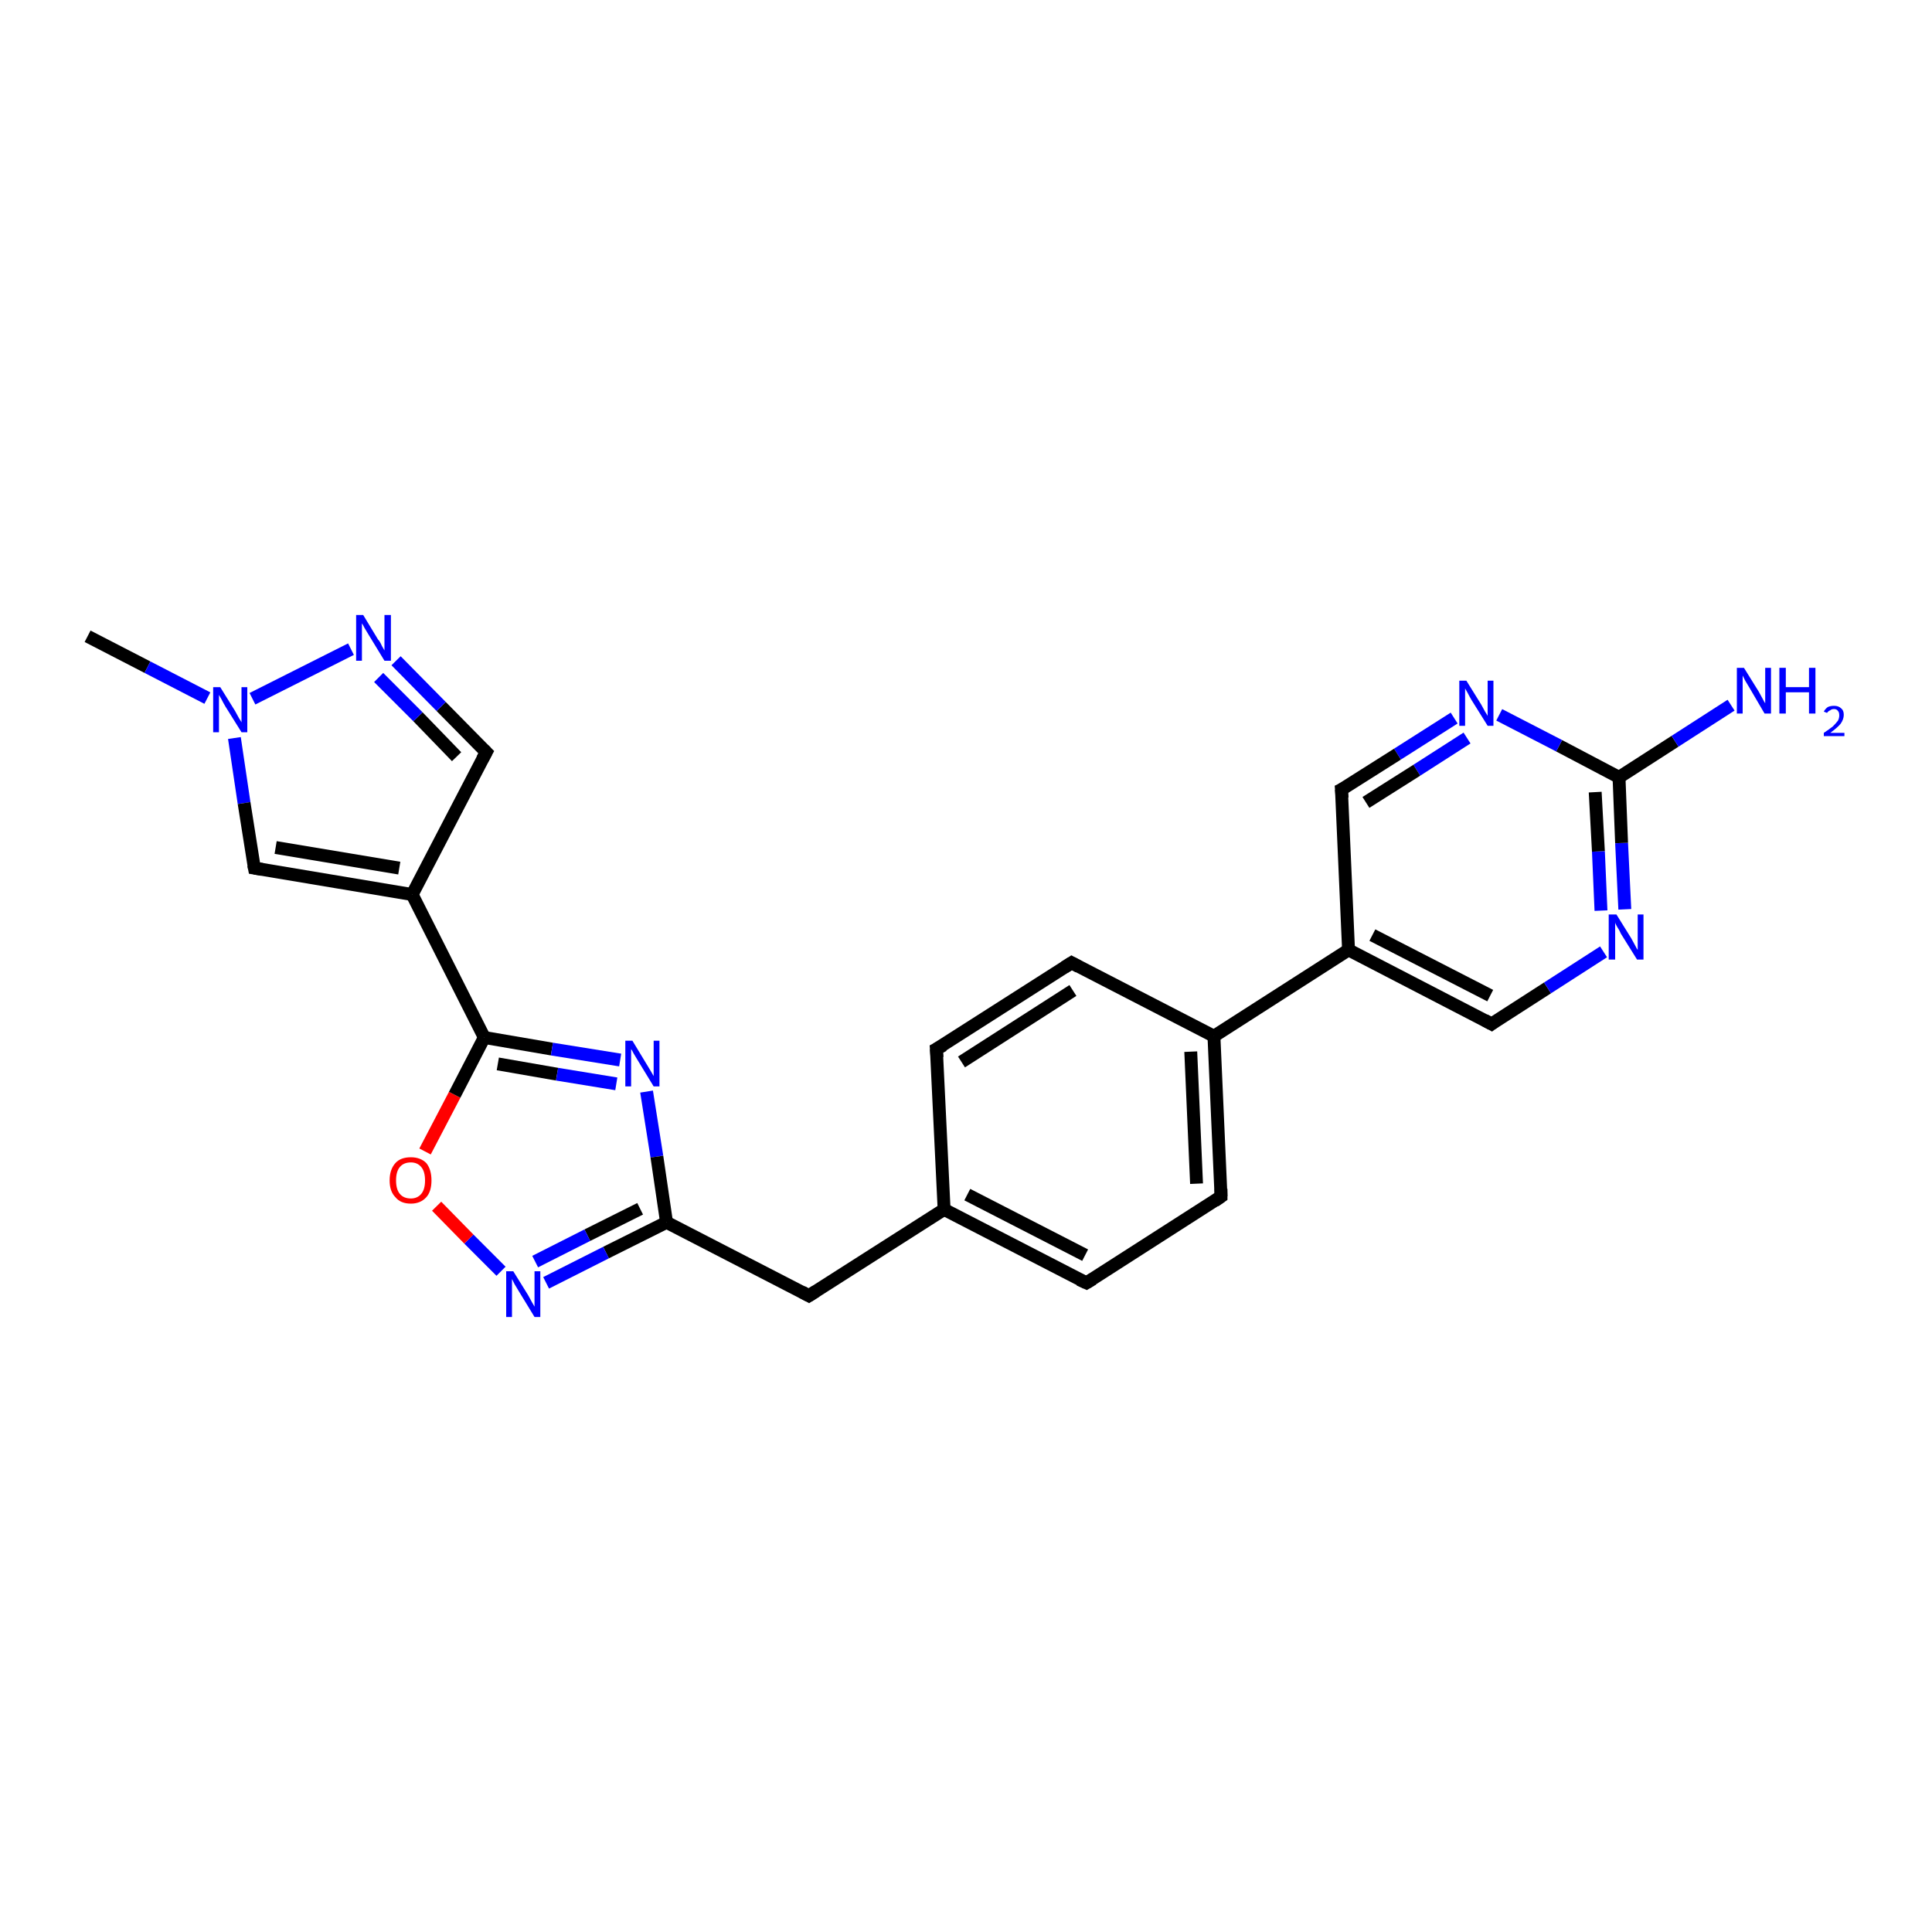 <?xml version='1.0' encoding='iso-8859-1'?>
<svg version='1.1' baseProfile='full'
              xmlns='http://www.w3.org/2000/svg'
                      xmlns:rdkit='http://www.rdkit.org/xml'
                      xmlns:xlink='http://www.w3.org/1999/xlink'
                  xml:space='preserve'
width='300px' height='300px' viewBox='0 0 300 300'>
<!-- END OF HEADER -->
<rect style='opacity:1.0;fill:#FFFFFF;stroke:none' width='300.0' height='300.0' x='0.0' y='0.0'> </rect>
<path class='bond-0 atom-0 atom-1' d='M 13.6,98.8 L 22.9,103.6' style='fill:none;fill-rule:evenodd;stroke:#000000;stroke-width:2.0px;stroke-linecap:butt;stroke-linejoin:miter;stroke-opacity:1' />
<path class='bond-0 atom-0 atom-1' d='M 22.9,103.6 L 32.2,108.4' style='fill:none;fill-rule:evenodd;stroke:#0000FF;stroke-width:2.0px;stroke-linecap:butt;stroke-linejoin:miter;stroke-opacity:1' />
<path class='bond-1 atom-1 atom-2' d='M 36.4,114.6 L 37.9,124.7' style='fill:none;fill-rule:evenodd;stroke:#0000FF;stroke-width:2.0px;stroke-linecap:butt;stroke-linejoin:miter;stroke-opacity:1' />
<path class='bond-1 atom-1 atom-2' d='M 37.9,124.7 L 39.5,134.8' style='fill:none;fill-rule:evenodd;stroke:#000000;stroke-width:2.0px;stroke-linecap:butt;stroke-linejoin:miter;stroke-opacity:1' />
<path class='bond-2 atom-2 atom-3' d='M 39.5,134.8 L 64.0,138.9' style='fill:none;fill-rule:evenodd;stroke:#000000;stroke-width:2.0px;stroke-linecap:butt;stroke-linejoin:miter;stroke-opacity:1' />
<path class='bond-2 atom-2 atom-3' d='M 42.8,131.6 L 62.0,134.8' style='fill:none;fill-rule:evenodd;stroke:#000000;stroke-width:2.0px;stroke-linecap:butt;stroke-linejoin:miter;stroke-opacity:1' />
<path class='bond-3 atom-3 atom-4' d='M 64.0,138.9 L 75.5,116.8' style='fill:none;fill-rule:evenodd;stroke:#000000;stroke-width:2.0px;stroke-linecap:butt;stroke-linejoin:miter;stroke-opacity:1' />
<path class='bond-4 atom-4 atom-5' d='M 75.5,116.8 L 68.5,109.7' style='fill:none;fill-rule:evenodd;stroke:#000000;stroke-width:2.0px;stroke-linecap:butt;stroke-linejoin:miter;stroke-opacity:1' />
<path class='bond-4 atom-4 atom-5' d='M 68.5,109.7 L 61.5,102.6' style='fill:none;fill-rule:evenodd;stroke:#0000FF;stroke-width:2.0px;stroke-linecap:butt;stroke-linejoin:miter;stroke-opacity:1' />
<path class='bond-4 atom-4 atom-5' d='M 70.9,117.5 L 64.9,111.3' style='fill:none;fill-rule:evenodd;stroke:#000000;stroke-width:2.0px;stroke-linecap:butt;stroke-linejoin:miter;stroke-opacity:1' />
<path class='bond-4 atom-4 atom-5' d='M 64.9,111.3 L 58.8,105.2' style='fill:none;fill-rule:evenodd;stroke:#0000FF;stroke-width:2.0px;stroke-linecap:butt;stroke-linejoin:miter;stroke-opacity:1' />
<path class='bond-5 atom-3 atom-6' d='M 64.0,138.9 L 75.2,161.1' style='fill:none;fill-rule:evenodd;stroke:#000000;stroke-width:2.0px;stroke-linecap:butt;stroke-linejoin:miter;stroke-opacity:1' />
<path class='bond-6 atom-6 atom-7' d='M 75.2,161.1 L 85.7,162.9' style='fill:none;fill-rule:evenodd;stroke:#000000;stroke-width:2.0px;stroke-linecap:butt;stroke-linejoin:miter;stroke-opacity:1' />
<path class='bond-6 atom-6 atom-7' d='M 85.7,162.9 L 96.3,164.6' style='fill:none;fill-rule:evenodd;stroke:#0000FF;stroke-width:2.0px;stroke-linecap:butt;stroke-linejoin:miter;stroke-opacity:1' />
<path class='bond-6 atom-6 atom-7' d='M 77.3,165.2 L 86.5,166.8' style='fill:none;fill-rule:evenodd;stroke:#000000;stroke-width:2.0px;stroke-linecap:butt;stroke-linejoin:miter;stroke-opacity:1' />
<path class='bond-6 atom-6 atom-7' d='M 86.5,166.8 L 95.7,168.3' style='fill:none;fill-rule:evenodd;stroke:#0000FF;stroke-width:2.0px;stroke-linecap:butt;stroke-linejoin:miter;stroke-opacity:1' />
<path class='bond-7 atom-7 atom-8' d='M 100.4,169.5 L 102.0,179.6' style='fill:none;fill-rule:evenodd;stroke:#0000FF;stroke-width:2.0px;stroke-linecap:butt;stroke-linejoin:miter;stroke-opacity:1' />
<path class='bond-7 atom-7 atom-8' d='M 102.0,179.6 L 103.5,189.8' style='fill:none;fill-rule:evenodd;stroke:#000000;stroke-width:2.0px;stroke-linecap:butt;stroke-linejoin:miter;stroke-opacity:1' />
<path class='bond-8 atom-8 atom-9' d='M 103.5,189.8 L 125.6,201.2' style='fill:none;fill-rule:evenodd;stroke:#000000;stroke-width:2.0px;stroke-linecap:butt;stroke-linejoin:miter;stroke-opacity:1' />
<path class='bond-9 atom-9 atom-10' d='M 125.6,201.2 L 146.6,187.8' style='fill:none;fill-rule:evenodd;stroke:#000000;stroke-width:2.0px;stroke-linecap:butt;stroke-linejoin:miter;stroke-opacity:1' />
<path class='bond-10 atom-10 atom-11' d='M 146.6,187.8 L 168.7,199.2' style='fill:none;fill-rule:evenodd;stroke:#000000;stroke-width:2.0px;stroke-linecap:butt;stroke-linejoin:miter;stroke-opacity:1' />
<path class='bond-10 atom-10 atom-11' d='M 150.2,185.5 L 168.5,194.9' style='fill:none;fill-rule:evenodd;stroke:#000000;stroke-width:2.0px;stroke-linecap:butt;stroke-linejoin:miter;stroke-opacity:1' />
<path class='bond-11 atom-11 atom-12' d='M 168.7,199.2 L 189.6,185.8' style='fill:none;fill-rule:evenodd;stroke:#000000;stroke-width:2.0px;stroke-linecap:butt;stroke-linejoin:miter;stroke-opacity:1' />
<path class='bond-12 atom-12 atom-13' d='M 189.6,185.8 L 188.5,160.9' style='fill:none;fill-rule:evenodd;stroke:#000000;stroke-width:2.0px;stroke-linecap:butt;stroke-linejoin:miter;stroke-opacity:1' />
<path class='bond-12 atom-12 atom-13' d='M 185.8,183.8 L 184.9,163.3' style='fill:none;fill-rule:evenodd;stroke:#000000;stroke-width:2.0px;stroke-linecap:butt;stroke-linejoin:miter;stroke-opacity:1' />
<path class='bond-13 atom-13 atom-14' d='M 188.5,160.9 L 166.4,149.5' style='fill:none;fill-rule:evenodd;stroke:#000000;stroke-width:2.0px;stroke-linecap:butt;stroke-linejoin:miter;stroke-opacity:1' />
<path class='bond-14 atom-14 atom-15' d='M 166.4,149.5 L 145.4,162.9' style='fill:none;fill-rule:evenodd;stroke:#000000;stroke-width:2.0px;stroke-linecap:butt;stroke-linejoin:miter;stroke-opacity:1' />
<path class='bond-14 atom-14 atom-15' d='M 166.6,153.8 L 149.3,164.9' style='fill:none;fill-rule:evenodd;stroke:#000000;stroke-width:2.0px;stroke-linecap:butt;stroke-linejoin:miter;stroke-opacity:1' />
<path class='bond-15 atom-13 atom-16' d='M 188.5,160.9 L 209.4,147.5' style='fill:none;fill-rule:evenodd;stroke:#000000;stroke-width:2.0px;stroke-linecap:butt;stroke-linejoin:miter;stroke-opacity:1' />
<path class='bond-16 atom-16 atom-17' d='M 209.4,147.5 L 231.6,159.0' style='fill:none;fill-rule:evenodd;stroke:#000000;stroke-width:2.0px;stroke-linecap:butt;stroke-linejoin:miter;stroke-opacity:1' />
<path class='bond-16 atom-16 atom-17' d='M 213.1,145.2 L 231.4,154.6' style='fill:none;fill-rule:evenodd;stroke:#000000;stroke-width:2.0px;stroke-linecap:butt;stroke-linejoin:miter;stroke-opacity:1' />
<path class='bond-17 atom-17 atom-18' d='M 231.6,159.0 L 240.3,153.4' style='fill:none;fill-rule:evenodd;stroke:#000000;stroke-width:2.0px;stroke-linecap:butt;stroke-linejoin:miter;stroke-opacity:1' />
<path class='bond-17 atom-17 atom-18' d='M 240.3,153.4 L 249.0,147.8' style='fill:none;fill-rule:evenodd;stroke:#0000FF;stroke-width:2.0px;stroke-linecap:butt;stroke-linejoin:miter;stroke-opacity:1' />
<path class='bond-18 atom-18 atom-19' d='M 252.3,141.2 L 251.8,130.9' style='fill:none;fill-rule:evenodd;stroke:#0000FF;stroke-width:2.0px;stroke-linecap:butt;stroke-linejoin:miter;stroke-opacity:1' />
<path class='bond-18 atom-18 atom-19' d='M 251.8,130.9 L 251.4,120.7' style='fill:none;fill-rule:evenodd;stroke:#000000;stroke-width:2.0px;stroke-linecap:butt;stroke-linejoin:miter;stroke-opacity:1' />
<path class='bond-18 atom-18 atom-19' d='M 248.6,141.4 L 248.2,132.2' style='fill:none;fill-rule:evenodd;stroke:#0000FF;stroke-width:2.0px;stroke-linecap:butt;stroke-linejoin:miter;stroke-opacity:1' />
<path class='bond-18 atom-18 atom-19' d='M 248.2,132.2 L 247.7,123.0' style='fill:none;fill-rule:evenodd;stroke:#000000;stroke-width:2.0px;stroke-linecap:butt;stroke-linejoin:miter;stroke-opacity:1' />
<path class='bond-19 atom-19 atom-20' d='M 251.4,120.7 L 260.1,115.1' style='fill:none;fill-rule:evenodd;stroke:#000000;stroke-width:2.0px;stroke-linecap:butt;stroke-linejoin:miter;stroke-opacity:1' />
<path class='bond-19 atom-19 atom-20' d='M 260.1,115.1 L 268.8,109.5' style='fill:none;fill-rule:evenodd;stroke:#0000FF;stroke-width:2.0px;stroke-linecap:butt;stroke-linejoin:miter;stroke-opacity:1' />
<path class='bond-20 atom-19 atom-21' d='M 251.4,120.7 L 242.1,115.8' style='fill:none;fill-rule:evenodd;stroke:#000000;stroke-width:2.0px;stroke-linecap:butt;stroke-linejoin:miter;stroke-opacity:1' />
<path class='bond-20 atom-19 atom-21' d='M 242.1,115.8 L 232.8,111.0' style='fill:none;fill-rule:evenodd;stroke:#0000FF;stroke-width:2.0px;stroke-linecap:butt;stroke-linejoin:miter;stroke-opacity:1' />
<path class='bond-21 atom-21 atom-22' d='M 225.8,111.5 L 217.0,117.1' style='fill:none;fill-rule:evenodd;stroke:#0000FF;stroke-width:2.0px;stroke-linecap:butt;stroke-linejoin:miter;stroke-opacity:1' />
<path class='bond-21 atom-21 atom-22' d='M 217.0,117.1 L 208.3,122.6' style='fill:none;fill-rule:evenodd;stroke:#000000;stroke-width:2.0px;stroke-linecap:butt;stroke-linejoin:miter;stroke-opacity:1' />
<path class='bond-21 atom-21 atom-22' d='M 227.8,114.6 L 220.0,119.6' style='fill:none;fill-rule:evenodd;stroke:#0000FF;stroke-width:2.0px;stroke-linecap:butt;stroke-linejoin:miter;stroke-opacity:1' />
<path class='bond-21 atom-21 atom-22' d='M 220.0,119.6 L 212.1,124.6' style='fill:none;fill-rule:evenodd;stroke:#000000;stroke-width:2.0px;stroke-linecap:butt;stroke-linejoin:miter;stroke-opacity:1' />
<path class='bond-22 atom-8 atom-23' d='M 103.5,189.8 L 94.1,194.5' style='fill:none;fill-rule:evenodd;stroke:#000000;stroke-width:2.0px;stroke-linecap:butt;stroke-linejoin:miter;stroke-opacity:1' />
<path class='bond-22 atom-8 atom-23' d='M 94.1,194.5 L 84.8,199.2' style='fill:none;fill-rule:evenodd;stroke:#0000FF;stroke-width:2.0px;stroke-linecap:butt;stroke-linejoin:miter;stroke-opacity:1' />
<path class='bond-22 atom-8 atom-23' d='M 99.4,187.7 L 91.2,191.8' style='fill:none;fill-rule:evenodd;stroke:#000000;stroke-width:2.0px;stroke-linecap:butt;stroke-linejoin:miter;stroke-opacity:1' />
<path class='bond-22 atom-8 atom-23' d='M 91.2,191.8 L 83.1,195.9' style='fill:none;fill-rule:evenodd;stroke:#0000FF;stroke-width:2.0px;stroke-linecap:butt;stroke-linejoin:miter;stroke-opacity:1' />
<path class='bond-23 atom-23 atom-24' d='M 77.8,197.4 L 72.8,192.4' style='fill:none;fill-rule:evenodd;stroke:#0000FF;stroke-width:2.0px;stroke-linecap:butt;stroke-linejoin:miter;stroke-opacity:1' />
<path class='bond-23 atom-23 atom-24' d='M 72.8,192.4 L 67.8,187.3' style='fill:none;fill-rule:evenodd;stroke:#FF0000;stroke-width:2.0px;stroke-linecap:butt;stroke-linejoin:miter;stroke-opacity:1' />
<path class='bond-24 atom-5 atom-1' d='M 54.5,100.8 L 39.2,108.5' style='fill:none;fill-rule:evenodd;stroke:#0000FF;stroke-width:2.0px;stroke-linecap:butt;stroke-linejoin:miter;stroke-opacity:1' />
<path class='bond-25 atom-24 atom-6' d='M 66.0,178.8 L 70.6,170.0' style='fill:none;fill-rule:evenodd;stroke:#FF0000;stroke-width:2.0px;stroke-linecap:butt;stroke-linejoin:miter;stroke-opacity:1' />
<path class='bond-25 atom-24 atom-6' d='M 70.6,170.0 L 75.2,161.1' style='fill:none;fill-rule:evenodd;stroke:#000000;stroke-width:2.0px;stroke-linecap:butt;stroke-linejoin:miter;stroke-opacity:1' />
<path class='bond-26 atom-15 atom-10' d='M 145.4,162.9 L 146.6,187.8' style='fill:none;fill-rule:evenodd;stroke:#000000;stroke-width:2.0px;stroke-linecap:butt;stroke-linejoin:miter;stroke-opacity:1' />
<path class='bond-27 atom-22 atom-16' d='M 208.3,122.6 L 209.4,147.5' style='fill:none;fill-rule:evenodd;stroke:#000000;stroke-width:2.0px;stroke-linecap:butt;stroke-linejoin:miter;stroke-opacity:1' />
<path d='M 39.4,134.3 L 39.5,134.8 L 40.7,135.0' style='fill:none;stroke:#000000;stroke-width:2.0px;stroke-linecap:butt;stroke-linejoin:miter;stroke-opacity:1;' />
<path d='M 74.9,117.9 L 75.5,116.8 L 75.1,116.4' style='fill:none;stroke:#000000;stroke-width:2.0px;stroke-linecap:butt;stroke-linejoin:miter;stroke-opacity:1;' />
<path d='M 124.5,200.6 L 125.6,201.2 L 126.7,200.5' style='fill:none;stroke:#000000;stroke-width:2.0px;stroke-linecap:butt;stroke-linejoin:miter;stroke-opacity:1;' />
<path d='M 167.6,198.7 L 168.7,199.2 L 169.7,198.6' style='fill:none;stroke:#000000;stroke-width:2.0px;stroke-linecap:butt;stroke-linejoin:miter;stroke-opacity:1;' />
<path d='M 188.6,186.5 L 189.6,185.8 L 189.6,184.6' style='fill:none;stroke:#000000;stroke-width:2.0px;stroke-linecap:butt;stroke-linejoin:miter;stroke-opacity:1;' />
<path d='M 167.5,150.1 L 166.4,149.5 L 165.3,150.2' style='fill:none;stroke:#000000;stroke-width:2.0px;stroke-linecap:butt;stroke-linejoin:miter;stroke-opacity:1;' />
<path d='M 146.5,162.3 L 145.4,162.9 L 145.5,164.2' style='fill:none;stroke:#000000;stroke-width:2.0px;stroke-linecap:butt;stroke-linejoin:miter;stroke-opacity:1;' />
<path d='M 230.5,158.4 L 231.6,159.0 L 232.0,158.7' style='fill:none;stroke:#000000;stroke-width:2.0px;stroke-linecap:butt;stroke-linejoin:miter;stroke-opacity:1;' />
<path d='M 208.7,122.4 L 208.3,122.6 L 208.4,123.9' style='fill:none;stroke:#000000;stroke-width:2.0px;stroke-linecap:butt;stroke-linejoin:miter;stroke-opacity:1;' />
<path class='atom-1' d='M 34.2 106.7
L 36.5 110.4
Q 36.7 110.8, 37.1 111.5
Q 37.5 112.1, 37.5 112.2
L 37.5 106.7
L 38.4 106.7
L 38.4 113.7
L 37.5 113.7
L 35.0 109.7
Q 34.7 109.2, 34.4 108.6
Q 34.1 108.1, 34.0 107.9
L 34.0 113.7
L 33.1 113.7
L 33.1 106.7
L 34.2 106.7
' fill='#0000FF'/>
<path class='atom-5' d='M 56.4 95.5
L 58.7 99.3
Q 59.0 99.6, 59.3 100.3
Q 59.7 101.0, 59.7 101.0
L 59.7 95.5
L 60.7 95.5
L 60.7 102.6
L 59.7 102.6
L 57.2 98.5
Q 56.9 98.0, 56.6 97.5
Q 56.3 96.9, 56.2 96.8
L 56.2 102.6
L 55.3 102.6
L 55.3 95.5
L 56.4 95.5
' fill='#0000FF'/>
<path class='atom-7' d='M 98.2 161.6
L 100.5 165.4
Q 100.7 165.7, 101.1 166.4
Q 101.5 167.1, 101.5 167.1
L 101.5 161.6
L 102.4 161.6
L 102.4 168.7
L 101.5 168.7
L 99.0 164.6
Q 98.7 164.1, 98.4 163.6
Q 98.1 163.0, 98.0 162.9
L 98.0 168.7
L 97.1 168.7
L 97.1 161.6
L 98.2 161.6
' fill='#0000FF'/>
<path class='atom-18' d='M 251.0 142.0
L 253.3 145.7
Q 253.5 146.1, 253.9 146.8
Q 254.2 147.4, 254.3 147.5
L 254.3 142.0
L 255.2 142.0
L 255.2 149.0
L 254.2 149.0
L 251.7 145.0
Q 251.5 144.5, 251.1 143.9
Q 250.8 143.4, 250.8 143.2
L 250.8 149.0
L 249.8 149.0
L 249.8 142.0
L 251.0 142.0
' fill='#0000FF'/>
<path class='atom-20' d='M 270.8 103.7
L 273.1 107.4
Q 273.3 107.8, 273.7 108.5
Q 274.0 109.1, 274.1 109.2
L 274.1 103.7
L 275.0 103.7
L 275.0 110.8
L 274.0 110.8
L 271.6 106.7
Q 271.3 106.2, 271.0 105.7
Q 270.7 105.1, 270.6 104.9
L 270.6 110.8
L 269.7 110.8
L 269.7 103.7
L 270.8 103.7
' fill='#0000FF'/>
<path class='atom-20' d='M 276.3 103.7
L 277.3 103.7
L 277.3 106.7
L 280.9 106.7
L 280.9 103.7
L 281.9 103.7
L 281.9 110.8
L 280.9 110.8
L 280.9 107.5
L 277.3 107.5
L 277.3 110.8
L 276.3 110.8
L 276.3 103.7
' fill='#0000FF'/>
<path class='atom-20' d='M 283.2 110.5
Q 283.4 110.1, 283.8 109.8
Q 284.2 109.6, 284.8 109.6
Q 285.5 109.6, 285.9 110.0
Q 286.3 110.3, 286.3 111.0
Q 286.3 111.7, 285.8 112.4
Q 285.3 113.0, 284.2 113.8
L 286.4 113.8
L 286.4 114.3
L 283.2 114.3
L 283.2 113.8
Q 284.1 113.2, 284.6 112.8
Q 285.1 112.3, 285.4 111.9
Q 285.6 111.5, 285.6 111.1
Q 285.6 110.6, 285.4 110.4
Q 285.2 110.1, 284.8 110.1
Q 284.4 110.1, 284.2 110.3
Q 283.9 110.4, 283.7 110.7
L 283.2 110.5
' fill='#0000FF'/>
<path class='atom-21' d='M 227.7 105.7
L 230.0 109.4
Q 230.2 109.8, 230.6 110.5
Q 231.0 111.1, 231.0 111.2
L 231.0 105.7
L 231.9 105.7
L 231.9 112.7
L 231.0 112.7
L 228.5 108.7
Q 228.2 108.2, 227.9 107.6
Q 227.6 107.1, 227.5 106.9
L 227.5 112.7
L 226.6 112.7
L 226.6 105.7
L 227.7 105.7
' fill='#0000FF'/>
<path class='atom-23' d='M 79.7 197.4
L 82.0 201.1
Q 82.2 201.5, 82.6 202.2
Q 83.0 202.9, 83.0 202.9
L 83.0 197.4
L 83.9 197.4
L 83.9 204.5
L 83.0 204.5
L 80.5 200.4
Q 80.2 199.9, 79.9 199.4
Q 79.6 198.8, 79.5 198.6
L 79.5 204.5
L 78.6 204.5
L 78.6 197.4
L 79.7 197.4
' fill='#0000FF'/>
<path class='atom-24' d='M 60.5 183.3
Q 60.5 181.6, 61.4 180.6
Q 62.2 179.7, 63.8 179.7
Q 65.3 179.7, 66.2 180.6
Q 67.0 181.6, 67.0 183.3
Q 67.0 185.0, 66.2 185.9
Q 65.3 186.9, 63.8 186.9
Q 62.2 186.9, 61.4 185.9
Q 60.5 185.0, 60.5 183.3
M 63.8 186.1
Q 64.8 186.1, 65.4 185.4
Q 66.0 184.7, 66.0 183.3
Q 66.0 181.9, 65.4 181.2
Q 64.8 180.5, 63.8 180.5
Q 62.7 180.5, 62.1 181.2
Q 61.5 181.9, 61.5 183.3
Q 61.5 184.7, 62.1 185.4
Q 62.7 186.1, 63.8 186.1
' fill='#FF0000'/>
</svg>
